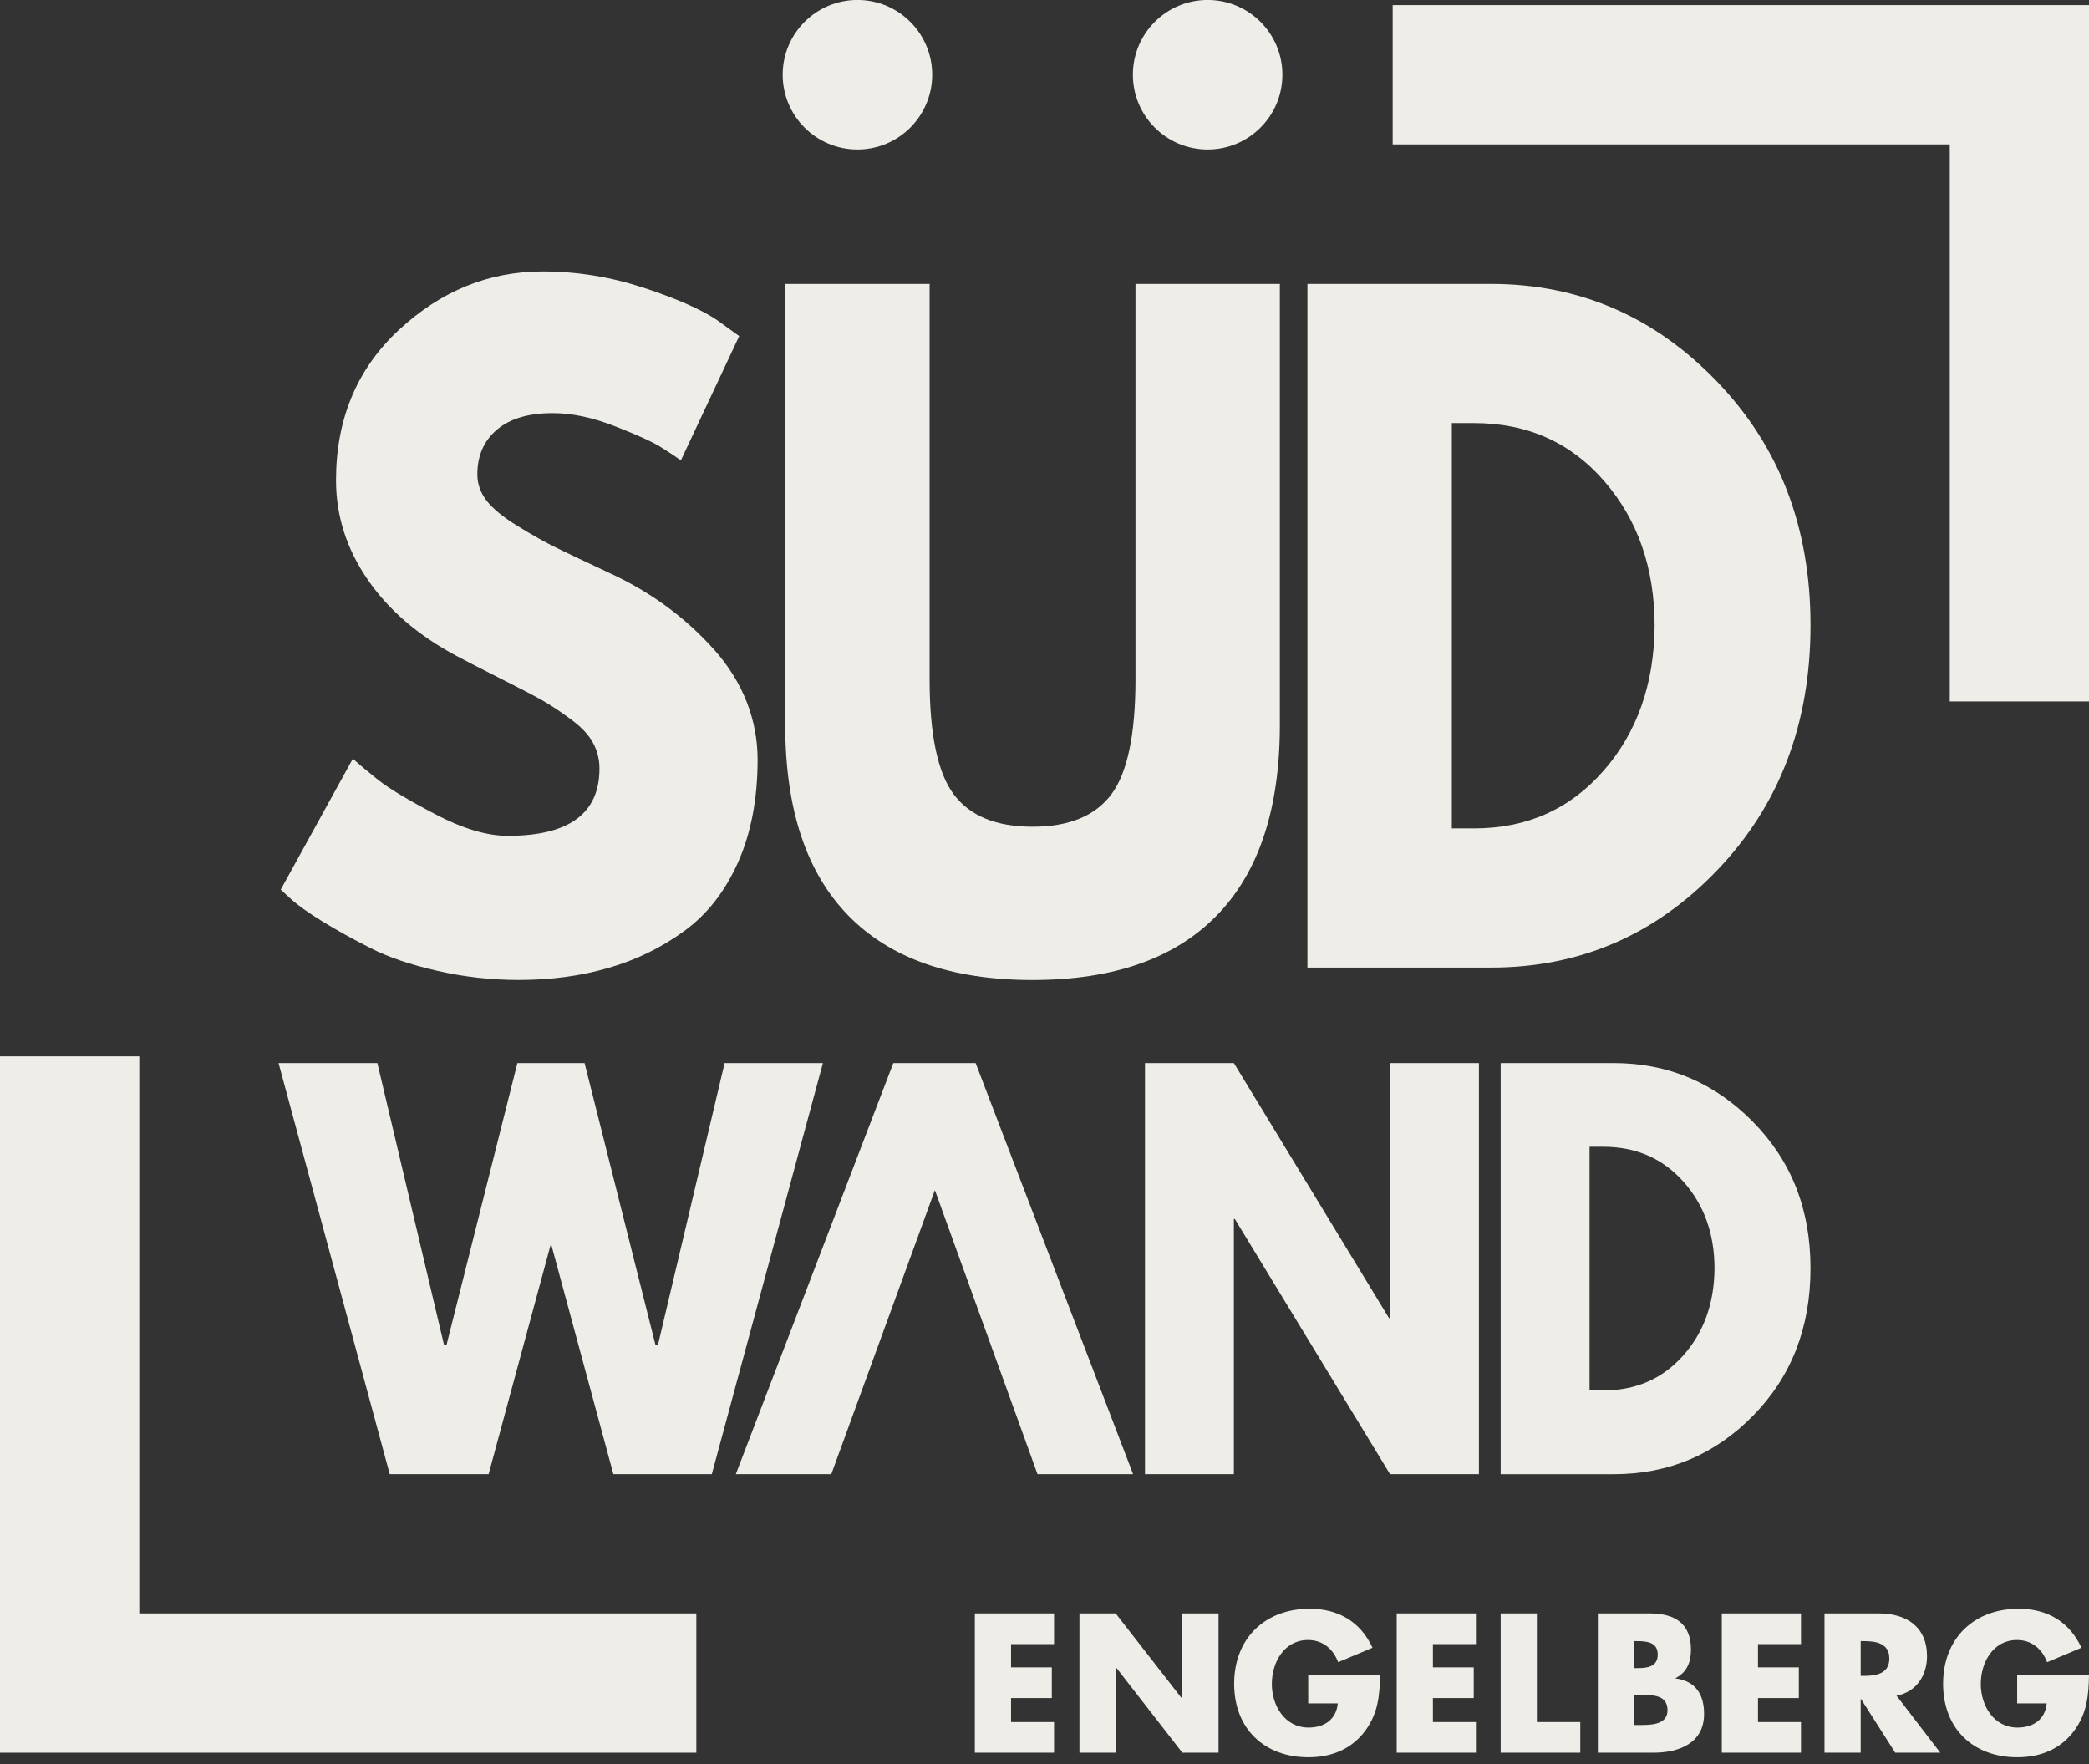 <svg xmlns="http://www.w3.org/2000/svg" width="283" height="239" viewBox="0 0 283 239" fill="none"><rect x="0" y="0" width="283" height="239" fill="#333333" stroke="none"/><g clip-path="url(#clip0_20099_3289)"><path d="M98.163 144.012L89.128 182.218H88.802L79.195 144.012H70.091L60.484 182.218H60.158L51.122 144.012H37.736L52.799 199.699H66.192L74.643 168.455L83.094 199.699H96.43L111.481 144.012H98.163Z" fill="#EFEDE7"></path><path d="M153.499 199.699L132.17 144.012H121.019L99.683 199.699H112.618L126.651 161.222L140.552 199.699H153.499Z" fill="#EFEDE7"></path><path d="M188.309 178.57H188.177L167.155 144.012H155.112V199.699H167.155V165.14H167.287L188.309 199.699H200.351V144.012H188.309V178.57Z" fill="#EFEDE7"></path><path d="M218.617 144.012H203.296V199.705H218.617C226.001 199.705 232.292 197.068 237.485 191.787C242.677 186.501 245.27 179.845 245.27 171.821C245.27 163.796 242.665 157.235 237.453 151.948C232.242 146.661 225.963 144.012 218.617 144.012ZM227.991 183.669C225.191 186.802 221.593 188.359 217.198 188.359H215.339V155.351H217.198C221.643 155.351 225.26 156.934 228.066 160.086C230.867 163.238 232.267 167.168 232.267 171.89C232.217 176.611 230.798 180.536 227.997 183.663L227.991 183.669Z" fill="#EFEDE7"></path><path d="M68.822 113.233C65.978 113.233 62.694 112.26 58.977 110.307C55.266 108.36 52.686 106.81 51.235 105.654C49.779 104.493 48.629 103.532 47.801 102.779L38.031 120.516L39.381 121.753C40.279 122.582 41.698 123.599 43.638 124.798C45.584 125.991 47.769 127.21 50.205 128.44C52.635 129.677 55.649 130.701 59.253 131.517C62.864 132.346 66.543 132.754 70.285 132.754C74.655 132.754 78.711 132.208 82.454 131.115C86.196 130.035 89.612 128.371 92.694 126.123C95.784 123.882 98.213 120.78 99.984 116.818C101.748 112.85 102.634 108.21 102.634 102.892C102.634 97.573 100.668 92.393 96.751 88.017C92.839 83.634 88.105 80.168 82.567 77.626C79.371 76.125 77.01 75.007 75.478 74.26C73.952 73.519 72.188 72.527 70.172 71.29C68.163 70.059 66.744 68.898 65.915 67.818C65.08 66.725 64.666 65.545 64.666 64.27C64.666 61.727 65.551 59.712 67.315 58.211C69.08 56.711 71.597 55.964 74.862 55.964C77.487 55.964 80.331 56.566 83.389 57.772C86.441 58.965 88.525 59.919 89.63 60.635C90.742 61.338 91.614 61.916 92.242 62.362L100.141 45.528L97.02 43.28C94.873 41.867 91.577 40.423 87.138 38.967C82.705 37.51 78.159 36.775 73.506 36.775C66.223 36.775 59.737 39.413 54.048 44.687C48.366 49.961 45.521 56.755 45.521 65.055C45.521 69.852 46.94 74.323 49.779 78.473C52.623 82.63 56.648 86.089 61.865 88.865C63.115 89.537 65.036 90.529 67.635 91.835C70.235 93.141 72.106 94.114 73.255 94.754C74.398 95.388 75.71 96.249 77.198 97.341C78.692 98.421 79.729 99.507 80.319 100.6C80.915 101.68 81.21 102.854 81.21 104.122C81.21 110.194 77.085 113.227 68.829 113.227L68.822 113.233Z" fill="#EFEDE7"></path><path d="M125.935 38.464H106.376V98.188C106.376 109.565 109.214 118.167 114.903 124.007C120.591 129.846 128.917 132.76 139.88 132.76C150.843 132.76 159.156 129.846 164.845 124.007C170.533 118.174 173.384 109.572 173.384 98.188V38.464H153.825V92.01C153.825 99.501 152.733 104.706 150.548 107.619C148.363 110.539 144.809 111.995 139.88 111.995C134.951 111.995 131.397 110.539 129.212 107.619C127.027 104.706 125.935 99.501 125.935 92.01V38.464Z" fill="#EFEDE7"></path><path d="M201.984 38.464H177.12V131.077H201.984C213.989 131.077 224.211 126.682 232.631 117.885C241.058 109.095 245.271 98.031 245.271 84.707C245.271 71.384 241.039 60.446 232.575 51.656C224.111 42.865 213.914 38.464 201.984 38.464ZM217.229 104.417C212.69 109.622 206.844 112.221 199.699 112.221H196.679V57.313H199.699C206.913 57.313 212.79 59.938 217.33 65.18C221.876 70.417 224.155 76.966 224.155 84.827C224.086 92.682 221.782 99.212 217.236 104.417H217.229Z" fill="#EFEDE7"></path><path d="M132.063 237.434H142.794V233.284H136.967V230.032H142.492V225.875H136.967V222.723H142.794V218.566H132.063V237.434Z" fill="#EFEDE7"></path><path d="M160.173 230.101H160.123L151.138 218.566H146.234V237.434H151.138V225.875H151.188L160.173 237.434H165.077V218.566H160.173V230.101Z" fill="#EFEDE7"></path><path d="M177.226 230.754H181.232C181.031 232.932 179.405 234.031 177.277 234.031C174.049 234.031 172.298 231.055 172.298 228.123C172.298 225.191 173.974 222.17 177.201 222.17C179.179 222.17 180.604 223.37 181.283 225.172L185.935 223.219C184.309 219.69 181.308 217.938 177.427 217.938C171.349 217.938 167.193 221.969 167.193 228.098C167.193 234.226 171.324 238.056 177.252 238.056C180.404 238.056 183.179 236.932 185.031 234.351C186.708 231.997 186.908 229.649 186.959 226.892H177.226V230.747V230.754Z" fill="#EFEDE7"></path><path d="M189.213 237.434H199.943V233.284H194.117V230.032H199.648V225.875H194.117V222.723H199.943V218.566H189.213V237.434Z" fill="#EFEDE7"></path><path d="M208.2 218.566H203.296V237.434H214.083V233.284H208.2V218.566Z" fill="#EFEDE7"></path><path d="M226.999 227.376V227.325C228.525 226.547 229.077 225.172 229.077 223.47C229.077 219.866 226.823 218.566 223.47 218.566H216.463V237.434H224.023C227.476 237.434 230.854 236.135 230.854 232.179C230.854 229.554 229.705 227.727 226.999 227.376ZM221.373 222.321H221.725C223.049 222.321 224.575 222.422 224.575 224.148C224.575 225.749 223.225 225.975 221.925 225.975H221.373V222.321ZM221.995 233.68H221.367V229.623H221.869C223.47 229.623 225.9 229.397 225.9 231.677C225.9 233.755 223.445 233.68 221.995 233.68Z" fill="#EFEDE7"></path><path d="M233.253 237.434H243.983V233.284H238.157V230.032H243.688V225.875H238.157V222.723H243.983V218.566H233.253V237.434Z" fill="#EFEDE7"></path><path d="M261.055 224.374C261.055 220.343 258.23 218.566 254.5 218.566H247.167V237.434H252.07V230.176H252.121L256.748 237.434H262.851L256.924 229.705C259.599 229.228 261.055 226.98 261.055 224.374ZM252.547 227.024H252.07V222.321H252.547C254.149 222.321 255.951 222.623 255.951 224.676C255.951 226.729 254.149 227.03 252.547 227.03V227.024Z" fill="#EFEDE7"></path><path d="M273.268 230.754H277.274C277.073 232.932 275.447 234.031 273.318 234.031C270.091 234.031 268.339 231.055 268.339 228.123C268.339 225.191 270.016 222.17 273.243 222.17C275.221 222.17 276.646 223.37 277.324 225.172L281.977 223.219C280.351 219.69 277.349 217.938 273.469 217.938C267.391 217.938 263.234 221.969 263.234 228.098C263.234 234.226 267.366 238.056 273.293 238.056C276.445 238.056 279.22 236.932 281.073 234.351C282.749 231.997 282.95 229.649 283 226.892H273.268V230.747V230.754Z" fill="#EFEDE7"></path><path d="M18.868 143.102H0V237.435H94.333V218.567H18.868V143.102Z" fill="#EFEDE7"></path><path d="M163.601 20.25C169.196 20.25 173.729 15.716 173.729 10.122C173.729 4.527 169.196 -0.006 163.601 -0.006C158.007 -0.006 153.474 4.527 153.474 10.122C153.474 15.716 158.007 20.25 163.601 20.25Z" fill="#EFEDE7"></path><path d="M116.159 20.25C121.753 20.25 126.286 15.716 126.286 10.122C126.286 4.527 121.753 -0.006 116.159 -0.006C110.564 -0.006 106.031 4.527 106.031 10.122C106.031 15.716 110.564 20.25 116.159 20.25Z" fill="#EFEDE7"></path><path d="M188.667 0.69V19.558H264.138V95.024H283V0.69H188.667Z" fill="#EFEDE7"></path></g><defs><clipPath id="clip0_20099_3289"><rect width="283" height="238.062" fill="white"></rect></clipPath></defs></svg>